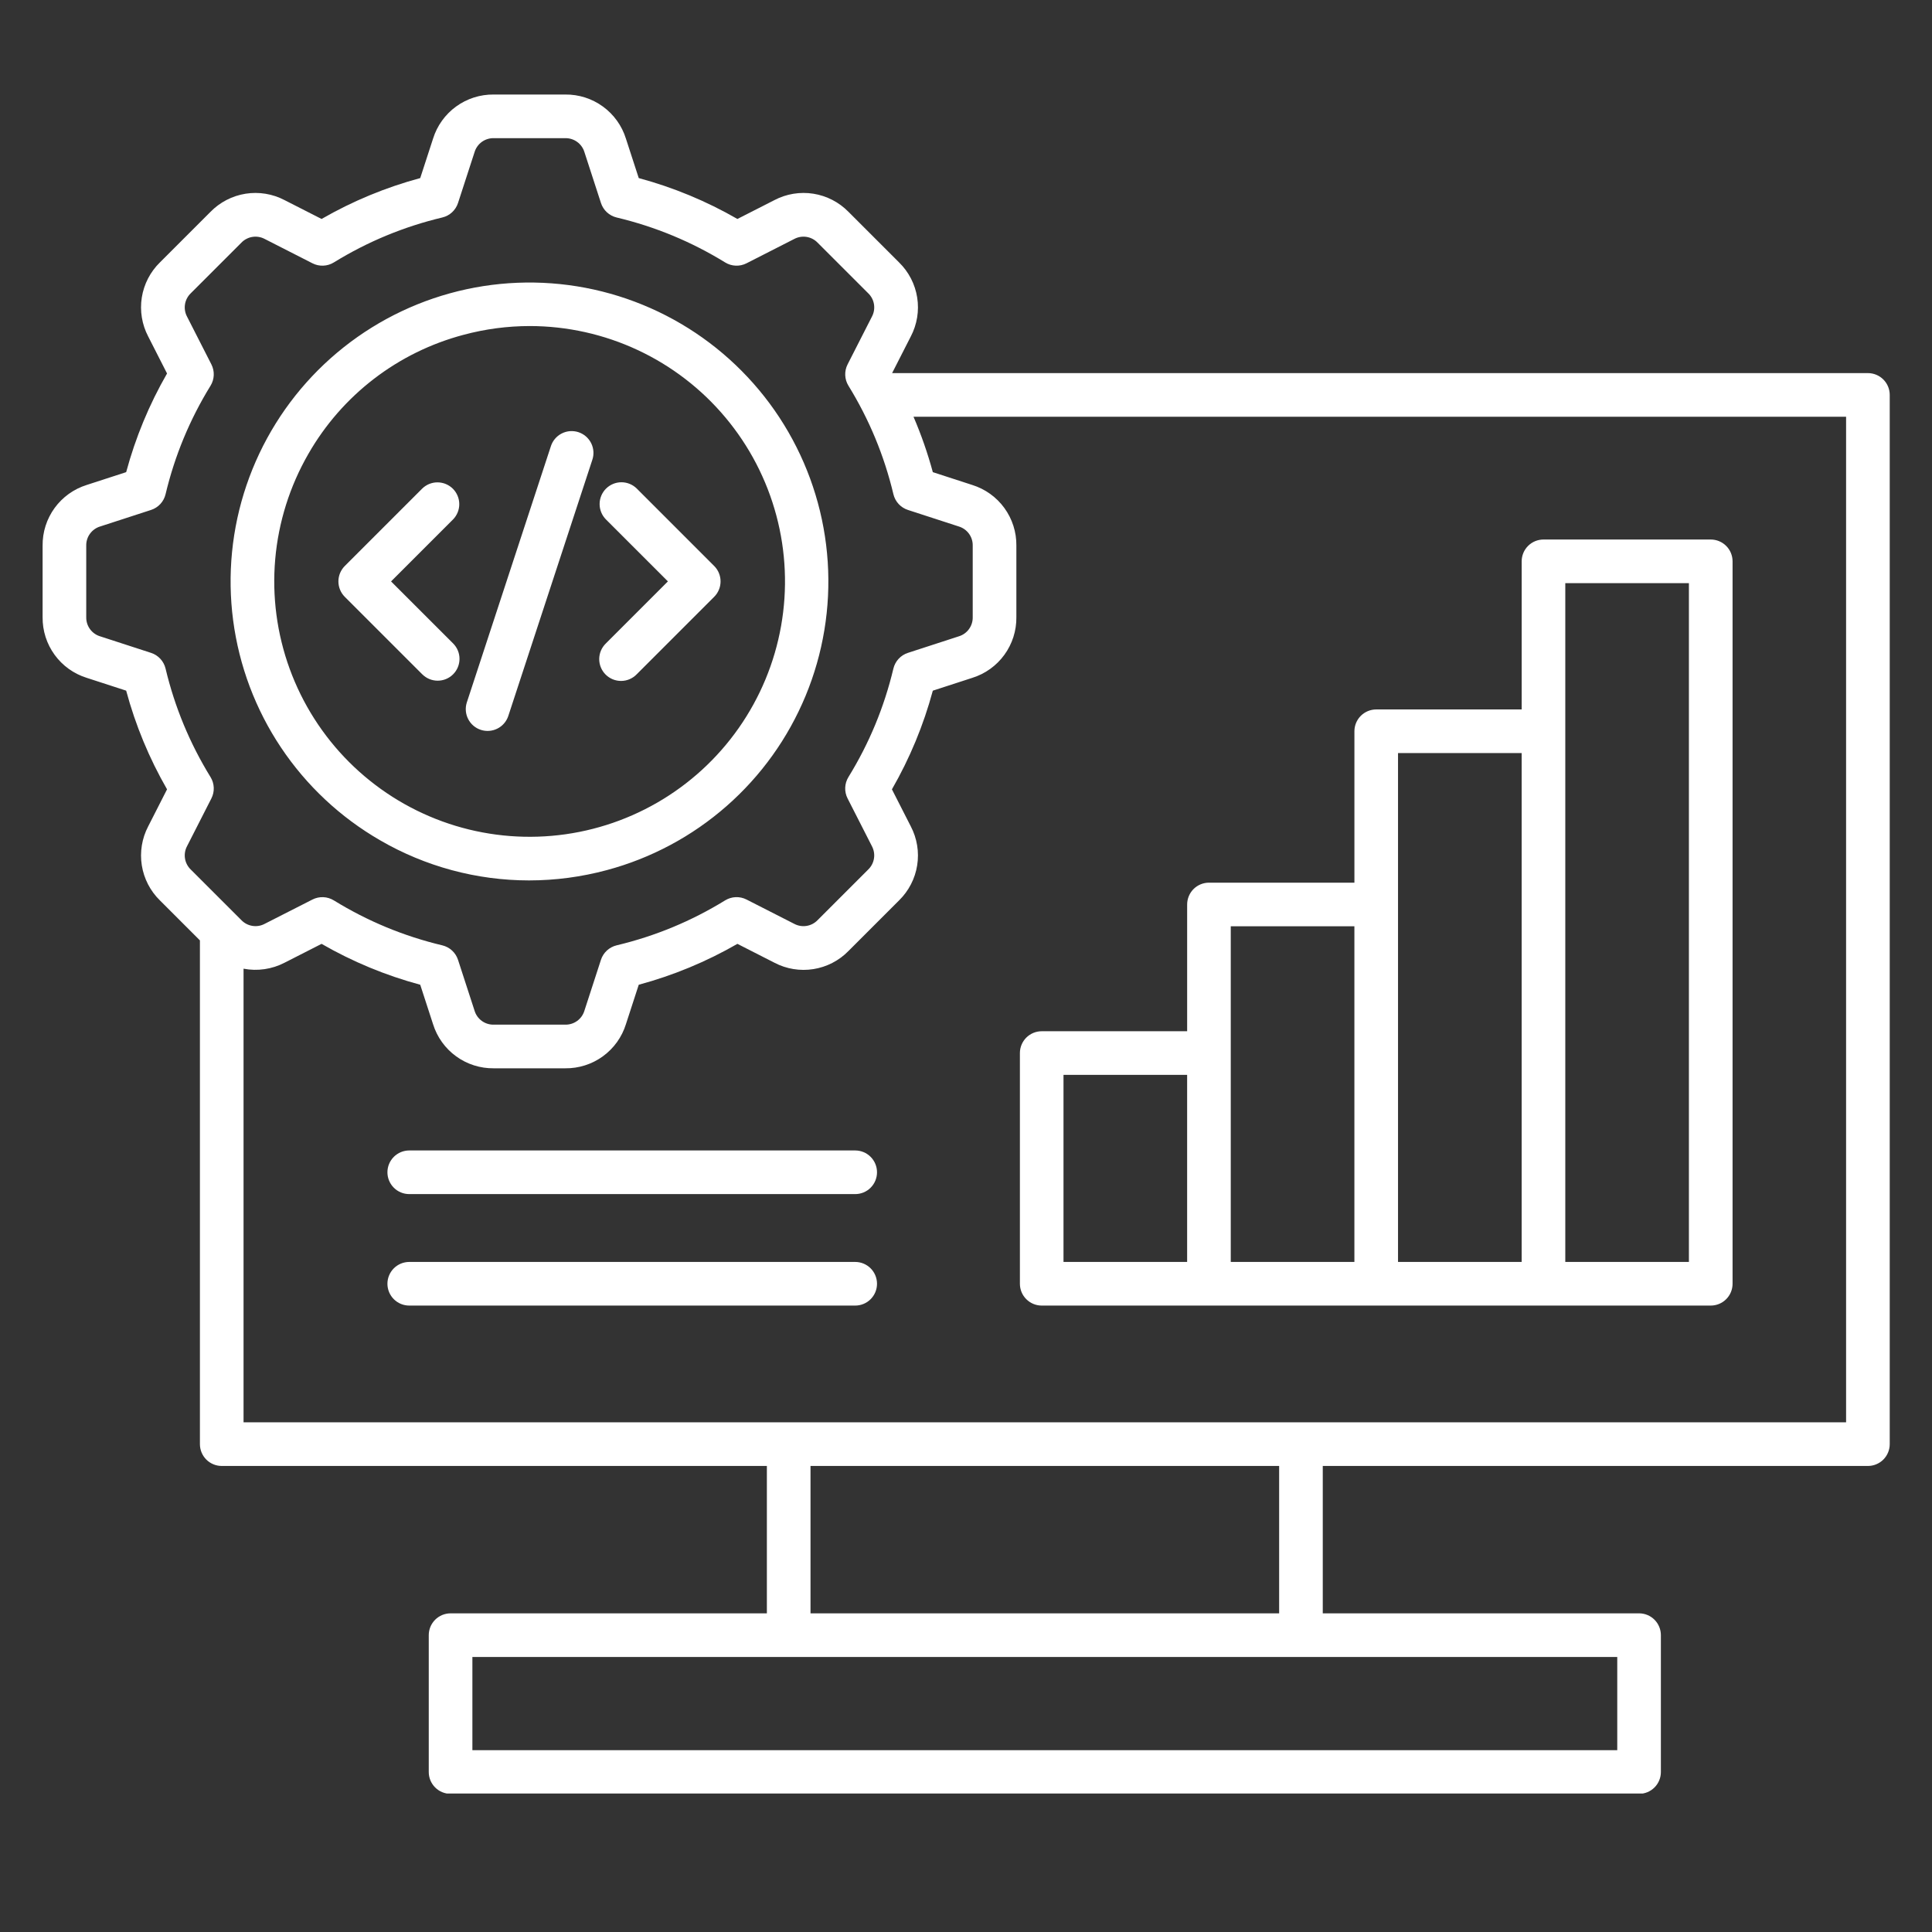 <?xml version="1.0" encoding="UTF-8"?>
<svg xmlns="http://www.w3.org/2000/svg" xmlns:xlink="http://www.w3.org/1999/xlink" width="1080" zoomAndPan="magnify" viewBox="0 0 810 810" height="1080" preserveAspectRatio="xMidYMid meet" version="1.0">
  <rect x="0" y="0" width="810" height="810" fill="#333333" stroke="none"/>
  <defs>
    <clipPath id="8936aac44c">
      <path d="M 17.227 39.438 L 792.727 39.438 L 792.727 751.938 L 17.227 751.938 Z M 17.227 39.438 " clip-rule="nonzero"></path>
    </clipPath>
  </defs>
  <g clip-path="url(#8936aac44c)">
    <path fill="#ffffff" d="M 783.133 156.426 L 374.023 156.426 L 381.855 141.062 C 382.508 139.816 383.055 138.527 383.5 137.191 C 383.945 135.859 384.281 134.496 384.512 133.109 C 384.738 131.723 384.855 130.324 384.859 128.918 C 384.863 127.512 384.754 126.113 384.535 124.727 C 384.312 123.336 383.984 121.973 383.547 120.637 C 383.109 119.301 382.566 118.008 381.922 116.758 C 381.273 115.512 380.535 114.32 379.699 113.188 C 378.863 112.059 377.941 111 376.938 110.02 L 355.727 88.812 C 354.742 87.805 353.684 86.887 352.555 86.051 C 351.422 85.215 350.234 84.473 348.984 83.828 C 347.734 83.184 346.441 82.641 345.105 82.203 C 343.77 81.766 342.406 81.434 341.02 81.215 C 339.629 80.996 338.234 80.887 336.828 80.891 C 335.422 80.895 334.023 81.012 332.637 81.238 C 331.25 81.465 329.887 81.801 328.555 82.246 C 327.223 82.691 325.93 83.242 324.688 83.895 L 309.16 91.801 C 296.113 84.297 282.324 78.582 267.797 74.66 L 262.414 58.102 C 261.996 56.758 261.473 55.457 260.844 54.199 C 260.215 52.941 259.492 51.742 258.672 50.602 C 257.852 49.457 256.945 48.387 255.953 47.391 C 254.961 46.395 253.898 45.484 252.758 44.656 C 251.621 43.828 250.426 43.098 249.172 42.465 C 247.918 41.828 246.621 41.297 245.281 40.871 C 243.941 40.445 242.574 40.125 241.184 39.918 C 239.793 39.711 238.395 39.613 236.988 39.629 L 206.992 39.629 C 205.586 39.613 204.188 39.711 202.797 39.918 C 201.406 40.125 200.039 40.445 198.699 40.871 C 197.363 41.297 196.062 41.828 194.809 42.465 C 193.555 43.098 192.359 43.828 191.223 44.656 C 190.082 45.48 189.02 46.395 188.027 47.391 C 187.035 48.387 186.129 49.457 185.309 50.602 C 184.488 51.742 183.766 52.941 183.137 54.199 C 182.512 55.457 181.984 56.758 181.566 58.102 L 176.184 74.66 C 161.656 78.582 147.867 84.297 134.82 91.801 L 119.297 83.895 C 118.051 83.242 116.762 82.691 115.426 82.246 C 114.094 81.801 112.734 81.465 111.348 81.238 C 109.957 81.012 108.562 80.895 107.156 80.891 C 105.75 80.887 104.352 80.996 102.965 81.215 C 101.574 81.434 100.211 81.766 98.875 82.203 C 97.539 82.641 96.25 83.184 95 83.828 C 93.75 84.473 92.559 85.211 91.43 86.047 C 90.297 86.883 89.242 87.805 88.258 88.809 L 67.047 110.02 C 66.039 111 65.121 112.059 64.285 113.188 C 63.449 114.32 62.707 115.508 62.062 116.758 C 61.418 118.008 60.875 119.301 60.438 120.637 C 60 121.973 59.668 123.336 59.449 124.723 C 59.23 126.113 59.121 127.508 59.125 128.914 C 59.129 130.32 59.246 131.719 59.473 133.105 C 59.699 134.492 60.035 135.855 60.48 137.188 C 60.926 138.523 61.477 139.812 62.129 141.059 L 70.035 156.582 C 62.531 169.629 56.816 183.418 52.895 197.949 L 36.336 203.328 C 34.992 203.746 33.691 204.27 32.434 204.898 C 31.176 205.527 29.977 206.254 28.832 207.074 C 27.691 207.895 26.621 208.801 25.625 209.789 C 24.629 210.781 23.715 211.848 22.891 212.984 C 22.062 214.121 21.332 215.32 20.699 216.574 C 20.062 217.828 19.531 219.125 19.105 220.465 C 18.676 221.805 18.359 223.172 18.152 224.562 C 17.945 225.953 17.848 227.352 17.863 228.758 L 17.863 258.754 C 17.848 260.16 17.945 261.559 18.152 262.949 C 18.359 264.34 18.68 265.707 19.105 267.047 C 19.531 268.387 20.062 269.684 20.699 270.938 C 21.332 272.191 22.062 273.387 22.891 274.527 C 23.719 275.664 24.629 276.727 25.625 277.719 C 26.625 278.711 27.691 279.617 28.836 280.438 C 29.977 281.258 31.176 281.98 32.438 282.609 C 33.695 283.238 34.996 283.762 36.336 284.18 L 52.895 289.559 C 56.816 304.09 62.531 317.879 70.035 330.93 L 62.129 346.457 C 61.477 347.703 60.926 348.992 60.48 350.328 C 60.035 351.66 59.699 353.023 59.473 354.41 C 59.246 355.797 59.129 357.195 59.125 358.602 C 59.121 360.008 59.23 361.402 59.449 362.793 C 59.668 364.18 60 365.543 60.438 366.879 C 60.875 368.215 61.418 369.508 62.062 370.758 C 62.707 372.008 63.449 373.195 64.285 374.328 C 65.121 375.457 66.039 376.516 67.047 377.496 L 83.816 394.266 L 83.816 605.461 C 83.816 606.062 83.875 606.656 83.992 607.246 C 84.109 607.836 84.281 608.406 84.512 608.961 C 84.742 609.516 85.023 610.043 85.355 610.543 C 85.691 611.043 86.07 611.504 86.492 611.93 C 86.918 612.352 87.379 612.734 87.879 613.066 C 88.379 613.398 88.906 613.68 89.461 613.91 C 90.016 614.141 90.59 614.316 91.176 614.434 C 91.766 614.551 92.359 614.609 92.961 614.609 L 321.516 614.609 L 321.516 676.402 L 188.906 676.402 C 188.305 676.402 187.711 676.461 187.121 676.578 C 186.531 676.695 185.961 676.867 185.406 677.098 C 184.852 677.328 184.324 677.609 183.824 677.941 C 183.324 678.277 182.863 678.656 182.438 679.078 C 182.012 679.504 181.633 679.965 181.301 680.465 C 180.965 680.965 180.684 681.492 180.453 682.047 C 180.227 682.602 180.051 683.176 179.934 683.762 C 179.816 684.352 179.758 684.945 179.758 685.547 L 179.758 742.93 C 179.758 743.531 179.816 744.125 179.934 744.715 C 180.051 745.301 180.227 745.875 180.453 746.43 C 180.684 746.984 180.965 747.512 181.301 748.012 C 181.633 748.512 182.012 748.973 182.438 749.398 C 182.863 749.82 183.324 750.199 183.824 750.535 C 184.324 750.867 184.852 751.148 185.406 751.379 C 185.961 751.609 186.531 751.781 187.121 751.898 C 187.711 752.016 188.305 752.074 188.906 752.074 L 687.184 752.074 C 687.785 752.074 688.379 752.016 688.969 751.898 C 689.559 751.781 690.129 751.609 690.684 751.379 C 691.238 751.148 691.766 750.867 692.266 750.535 C 692.766 750.199 693.227 749.82 693.652 749.398 C 694.078 748.973 694.457 748.512 694.789 748.012 C 695.121 747.512 695.406 746.984 695.633 746.43 C 695.863 745.875 696.039 745.301 696.156 744.715 C 696.273 744.125 696.332 743.531 696.332 742.93 L 696.332 685.543 C 696.332 684.945 696.273 684.348 696.156 683.762 C 696.039 683.172 695.863 682.598 695.633 682.043 C 695.402 681.488 695.121 680.961 694.789 680.461 C 694.457 679.965 694.078 679.5 693.652 679.078 C 693.227 678.652 692.766 678.273 692.266 677.938 C 691.766 677.605 691.238 677.324 690.684 677.094 C 690.129 676.863 689.559 676.691 688.969 676.574 C 688.379 676.457 687.785 676.398 687.184 676.398 L 554.578 676.398 L 554.578 614.609 L 783.133 614.609 C 783.734 614.609 784.328 614.551 784.918 614.434 C 785.504 614.316 786.078 614.141 786.633 613.91 C 787.188 613.68 787.715 613.398 788.215 613.066 C 788.715 612.734 789.176 612.352 789.602 611.93 C 790.023 611.504 790.402 611.043 790.738 610.543 C 791.07 610.043 791.352 609.516 791.582 608.961 C 791.812 608.406 791.984 607.836 792.102 607.246 C 792.219 606.656 792.277 606.062 792.277 605.461 L 792.277 165.57 C 792.277 164.973 792.219 164.375 792.102 163.789 C 791.984 163.199 791.812 162.625 791.582 162.07 C 791.352 161.516 791.07 160.988 790.738 160.488 C 790.402 159.992 790.023 159.527 789.602 159.105 C 789.176 158.68 788.715 158.301 788.215 157.965 C 787.715 157.633 787.188 157.352 786.633 157.121 C 786.078 156.891 785.504 156.719 784.918 156.602 C 784.328 156.484 783.734 156.426 783.133 156.426 Z M 78.426 354.754 L 88.625 334.738 C 88.98 334.039 89.242 333.309 89.41 332.543 C 89.578 331.777 89.645 331.004 89.613 330.223 C 89.582 329.438 89.453 328.672 89.227 327.922 C 88.996 327.172 88.68 326.465 88.27 325.797 C 79.555 311.637 73.266 296.473 69.41 280.297 C 69.227 279.535 68.953 278.809 68.582 278.117 C 68.215 277.426 67.766 276.793 67.234 276.219 C 66.703 275.641 66.105 275.145 65.445 274.719 C 64.789 274.297 64.086 273.965 63.34 273.723 L 41.988 266.785 C 41.129 266.527 40.336 266.137 39.605 265.617 C 38.875 265.098 38.25 264.477 37.723 263.75 C 37.195 263.023 36.797 262.234 36.531 261.379 C 36.262 260.527 36.137 259.648 36.156 258.754 L 36.156 228.758 C 36.137 227.863 36.262 226.988 36.531 226.133 C 36.801 225.277 37.195 224.488 37.723 223.766 C 38.25 223.039 38.879 222.418 39.605 221.898 C 40.336 221.379 41.129 220.988 41.988 220.73 L 63.34 213.793 C 64.086 213.551 64.789 213.215 65.449 212.793 C 66.105 212.371 66.703 211.871 67.234 211.297 C 67.766 210.719 68.215 210.086 68.582 209.395 C 68.953 208.703 69.227 207.977 69.41 207.215 C 73.266 191.043 79.551 175.875 88.27 161.715 C 88.68 161.051 88.996 160.34 89.227 159.59 C 89.453 158.84 89.582 158.074 89.613 157.293 C 89.645 156.508 89.578 155.734 89.41 154.969 C 89.242 154.203 88.98 153.473 88.625 152.773 L 78.426 132.758 C 78.004 131.969 77.719 131.133 77.57 130.25 C 77.422 129.363 77.418 128.48 77.559 127.598 C 77.699 126.711 77.973 125.871 78.391 125.078 C 78.805 124.285 79.332 123.578 79.98 122.957 L 101.195 101.746 C 101.812 101.098 102.52 100.57 103.316 100.156 C 104.109 99.738 104.949 99.461 105.832 99.324 C 106.719 99.184 107.602 99.188 108.484 99.336 C 109.367 99.484 110.203 99.77 110.992 100.191 L 131.008 110.391 C 131.707 110.746 132.438 111.008 133.203 111.176 C 133.969 111.344 134.742 111.41 135.527 111.379 C 136.309 111.348 137.074 111.219 137.824 110.992 C 138.574 110.762 139.285 110.445 139.949 110.035 C 154.109 101.316 169.277 95.031 185.449 91.176 C 186.215 90.992 186.941 90.719 187.633 90.352 C 188.324 89.98 188.957 89.531 189.531 89 C 190.105 88.469 190.605 87.871 191.027 87.211 C 191.453 86.551 191.785 85.848 192.027 85.105 L 198.965 63.762 C 199.223 62.906 199.613 62.109 200.133 61.383 C 200.652 60.652 201.273 60.023 201.996 59.496 C 202.723 58.969 203.512 58.574 204.367 58.305 C 205.223 58.035 206.098 57.91 206.992 57.93 L 236.988 57.93 C 237.883 57.91 238.758 58.035 239.613 58.305 C 240.469 58.574 241.258 58.969 241.984 59.496 C 242.707 60.023 243.332 60.648 243.848 61.379 C 244.367 62.109 244.758 62.902 245.02 63.762 L 251.957 85.113 C 252.199 85.859 252.531 86.562 252.953 87.219 C 253.375 87.879 253.875 88.477 254.449 89.008 C 255.027 89.539 255.66 89.988 256.352 90.359 C 257.043 90.727 257.77 91 258.531 91.184 C 274.703 95.039 289.871 101.32 304.031 110.035 C 304.699 110.445 305.406 110.762 306.156 110.992 C 306.906 111.219 307.672 111.348 308.457 111.379 C 309.238 111.41 310.012 111.344 310.777 111.176 C 311.543 111.008 312.273 110.746 312.973 110.391 L 332.988 100.191 C 333.777 99.77 334.617 99.484 335.5 99.336 C 336.383 99.188 337.266 99.184 338.152 99.324 C 339.035 99.465 339.875 99.742 340.668 100.156 C 341.461 100.57 342.168 101.102 342.789 101.746 L 364.004 122.957 C 364.648 123.578 365.18 124.285 365.594 125.078 C 366.008 125.871 366.285 126.711 366.426 127.594 C 366.562 128.48 366.559 129.363 366.41 130.246 C 366.262 131.129 365.977 131.965 365.555 132.758 L 355.355 152.773 C 355 153.473 354.738 154.203 354.57 154.969 C 354.402 155.734 354.336 156.508 354.367 157.293 C 354.398 158.074 354.527 158.844 354.754 159.594 C 354.984 160.34 355.305 161.051 355.715 161.719 C 364.43 175.879 370.715 191.043 374.57 207.215 C 374.754 207.977 375.027 208.707 375.398 209.395 C 375.766 210.086 376.215 210.723 376.746 211.297 C 377.277 211.871 377.875 212.371 378.535 212.793 C 379.195 213.219 379.898 213.551 380.641 213.793 L 401.984 220.73 C 402.84 220.988 403.637 221.379 404.363 221.898 C 405.094 222.418 405.723 223.039 406.25 223.762 C 406.777 224.488 407.176 225.277 407.441 226.133 C 407.711 226.988 407.836 227.863 407.816 228.758 L 407.816 258.754 C 407.836 259.648 407.711 260.527 407.441 261.379 C 407.176 262.234 406.777 263.023 406.25 263.75 C 405.727 264.473 405.098 265.098 404.367 265.617 C 403.637 266.137 402.844 266.523 401.984 266.785 L 380.633 273.723 C 379.891 273.965 379.188 274.297 378.527 274.719 C 377.867 275.141 377.27 275.641 376.738 276.215 C 376.207 276.793 375.758 277.426 375.391 278.117 C 375.02 278.809 374.746 279.535 374.562 280.297 C 370.707 296.473 364.422 311.637 355.703 325.797 C 355.293 326.465 354.977 327.172 354.746 327.922 C 354.52 328.672 354.391 329.438 354.359 330.223 C 354.328 331.004 354.395 331.777 354.562 332.543 C 354.73 333.309 354.992 334.039 355.348 334.738 L 365.547 354.754 C 365.969 355.543 366.254 356.383 366.402 357.266 C 366.551 358.148 366.559 359.031 366.418 359.918 C 366.277 360.801 366 361.641 365.586 362.434 C 365.172 363.23 364.641 363.938 363.996 364.559 L 342.781 385.77 C 342.16 386.414 341.453 386.945 340.66 387.359 C 339.867 387.773 339.027 388.051 338.141 388.191 C 337.258 388.332 336.375 388.328 335.492 388.18 C 334.609 388.027 333.77 387.742 332.98 387.32 L 312.965 377.121 C 312.27 376.766 311.535 376.504 310.77 376.336 C 310.004 376.168 309.23 376.102 308.449 376.133 C 307.664 376.164 306.898 376.293 306.148 376.523 C 305.398 376.75 304.691 377.07 304.023 377.48 C 289.863 386.195 274.695 392.48 258.523 396.336 C 257.762 396.52 257.035 396.793 256.344 397.164 C 255.652 397.531 255.02 397.98 254.441 398.512 C 253.867 399.043 253.367 399.641 252.945 400.301 C 252.523 400.961 252.191 401.66 251.949 402.406 L 245.012 423.758 C 244.75 424.617 244.363 425.41 243.844 426.141 C 243.324 426.871 242.699 427.496 241.977 428.023 C 241.25 428.551 240.461 428.949 239.605 429.215 C 238.754 429.484 237.879 429.609 236.98 429.59 L 206.992 429.59 C 206.098 429.609 205.223 429.484 204.367 429.215 C 203.512 428.949 202.723 428.551 201.996 428.023 C 201.273 427.496 200.652 426.867 200.133 426.141 C 199.613 425.41 199.223 424.617 198.965 423.758 L 192.027 402.418 C 191.785 401.672 191.453 400.969 191.027 400.309 C 190.605 399.648 190.105 399.051 189.531 398.52 C 188.957 397.988 188.32 397.539 187.629 397.172 C 186.938 396.801 186.211 396.527 185.449 396.344 C 169.277 392.488 154.109 386.203 139.949 377.488 C 139.281 377.078 138.574 376.758 137.824 376.531 C 137.074 376.301 136.309 376.172 135.527 376.141 C 134.742 376.109 133.969 376.18 133.203 376.344 C 132.438 376.512 131.707 376.773 131.008 377.129 L 110.992 387.312 C 110.203 387.738 109.367 388.023 108.484 388.172 C 107.602 388.32 106.715 388.324 105.832 388.184 C 104.945 388.043 104.105 387.766 103.312 387.352 C 102.52 386.938 101.812 386.406 101.191 385.762 L 79.98 364.559 C 79.332 363.938 78.805 363.23 78.391 362.434 C 77.973 361.641 77.699 360.801 77.559 359.918 C 77.418 359.031 77.422 358.148 77.57 357.266 C 77.719 356.383 78.004 355.543 78.426 354.754 Z M 678.039 733.781 L 198.051 733.781 L 198.051 694.691 L 678.039 694.691 Z M 536.285 676.398 L 339.809 676.398 L 339.809 614.609 L 536.285 614.609 Z M 773.984 596.316 L 102.109 596.316 L 102.109 406.129 C 105.035 406.688 107.969 406.75 110.914 406.32 C 113.859 405.891 116.652 404.992 119.297 403.625 L 134.82 395.715 C 147.867 403.223 161.656 408.938 176.184 412.859 L 181.566 429.418 C 181.984 430.762 182.512 432.062 183.137 433.32 C 183.766 434.578 184.488 435.777 185.309 436.918 C 186.129 438.062 187.035 439.133 188.027 440.129 C 189.02 441.125 190.082 442.035 191.223 442.863 C 192.359 443.691 193.555 444.422 194.809 445.055 C 196.062 445.691 197.363 446.223 198.699 446.648 C 200.039 447.074 201.406 447.395 202.797 447.602 C 204.188 447.809 205.586 447.906 206.992 447.891 L 236.988 447.891 C 238.395 447.906 239.793 447.809 241.184 447.602 C 242.574 447.391 243.941 447.074 245.281 446.648 C 246.621 446.219 247.918 445.688 249.172 445.055 C 250.426 444.418 251.621 443.688 252.762 442.863 C 253.898 442.035 254.961 441.125 255.953 440.125 C 256.945 439.129 257.852 438.059 258.672 436.918 C 259.492 435.777 260.215 434.574 260.844 433.316 C 261.473 432.059 261.996 430.758 262.414 429.418 L 267.797 412.859 C 282.324 408.934 296.113 403.219 309.164 395.715 L 324.688 403.625 C 325.93 404.277 327.223 404.828 328.555 405.273 C 329.887 405.719 331.25 406.055 332.637 406.281 C 334.023 406.508 335.422 406.625 336.828 406.629 C 338.23 406.633 339.629 406.523 341.02 406.305 C 342.406 406.086 343.77 405.758 345.105 405.316 C 346.441 404.879 347.734 404.34 348.984 403.691 C 350.234 403.047 351.422 402.309 352.555 401.473 C 353.684 400.637 354.742 399.715 355.723 398.707 L 376.938 377.496 C 377.941 376.512 378.863 375.457 379.699 374.324 C 380.535 373.195 381.273 372.004 381.918 370.754 C 382.566 369.508 383.105 368.215 383.543 366.879 C 383.984 365.543 384.312 364.18 384.531 362.789 C 384.754 361.402 384.859 360.004 384.855 358.598 C 384.852 357.191 384.738 355.793 384.508 354.406 C 384.281 353.02 383.945 351.66 383.5 350.324 C 383.055 348.992 382.504 347.703 381.855 346.457 L 373.945 330.934 C 381.449 317.887 387.164 304.098 391.09 289.566 L 407.645 284.188 C 408.988 283.766 410.285 283.242 411.547 282.617 C 412.805 281.988 414.004 281.266 415.145 280.445 C 416.289 279.625 417.359 278.719 418.355 277.727 C 419.352 276.734 420.266 275.668 421.09 274.531 C 421.918 273.395 422.648 272.199 423.281 270.945 C 423.918 269.688 424.449 268.391 424.875 267.051 C 425.305 265.711 425.621 264.348 425.828 262.957 C 426.039 261.566 426.133 260.168 426.117 258.762 L 426.117 228.758 C 426.133 227.352 426.039 225.953 425.828 224.562 C 425.621 223.172 425.305 221.809 424.875 220.469 C 424.449 219.129 423.918 217.832 423.281 216.574 C 422.648 215.32 421.918 214.125 421.09 212.988 C 420.266 211.848 419.352 210.785 418.355 209.793 C 417.359 208.801 416.289 207.895 415.145 207.074 C 414.004 206.254 412.805 205.531 411.543 204.902 C 410.285 204.277 408.988 203.75 407.645 203.332 L 391.09 197.953 C 388.938 190.016 386.238 182.27 382.988 174.719 L 773.984 174.719 Z M 436.734 547.367 L 717.238 547.367 C 717.84 547.367 718.434 547.309 719.023 547.191 C 719.613 547.074 720.184 546.902 720.738 546.672 C 721.293 546.441 721.82 546.16 722.32 545.828 C 722.82 545.492 723.281 545.113 723.707 544.688 C 724.133 544.266 724.512 543.801 724.844 543.301 C 725.18 542.805 725.461 542.277 725.691 541.723 C 725.918 541.168 726.094 540.594 726.211 540.004 C 726.328 539.418 726.387 538.82 726.387 538.223 L 726.387 235.34 C 726.387 234.738 726.328 234.145 726.211 233.555 C 726.094 232.969 725.918 232.395 725.691 231.84 C 725.461 231.285 725.18 230.758 724.844 230.258 C 724.512 229.762 724.133 229.297 723.707 228.875 C 723.281 228.449 722.82 228.07 722.32 227.734 C 721.82 227.402 721.293 227.121 720.738 226.891 C 720.184 226.66 719.613 226.488 719.023 226.371 C 718.434 226.254 717.84 226.195 717.238 226.195 L 647.117 226.195 C 646.516 226.195 645.922 226.254 645.332 226.371 C 644.742 226.488 644.172 226.66 643.613 226.891 C 643.059 227.121 642.531 227.402 642.035 227.734 C 641.535 228.07 641.074 228.449 640.648 228.875 C 640.223 229.297 639.844 229.762 639.512 230.258 C 639.176 230.758 638.895 231.285 638.664 231.84 C 638.434 232.395 638.262 232.969 638.145 233.555 C 638.027 234.145 637.969 234.738 637.969 235.34 L 637.969 297.438 L 576.992 297.438 C 576.391 297.438 575.797 297.496 575.207 297.613 C 574.617 297.73 574.047 297.902 573.492 298.133 C 572.938 298.363 572.41 298.645 571.91 298.977 C 571.41 299.312 570.949 299.691 570.523 300.113 C 570.098 300.539 569.719 301 569.387 301.5 C 569.051 302 568.77 302.527 568.539 303.082 C 568.312 303.637 568.137 304.207 568.02 304.797 C 567.902 305.387 567.844 305.98 567.844 306.582 L 567.844 370.062 L 506.867 370.062 C 506.266 370.062 505.672 370.121 505.082 370.238 C 504.492 370.355 503.922 370.527 503.367 370.758 C 502.812 370.988 502.285 371.27 501.785 371.602 C 501.285 371.938 500.824 372.316 500.398 372.742 C 499.973 373.164 499.594 373.629 499.262 374.125 C 498.93 374.625 498.645 375.152 498.418 375.707 C 498.188 376.262 498.012 376.836 497.895 377.426 C 497.777 378.012 497.719 378.609 497.719 379.207 L 497.719 432.352 L 436.742 432.352 C 436.141 432.352 435.547 432.41 434.957 432.527 C 434.371 432.645 433.797 432.816 433.242 433.047 C 432.688 433.277 432.16 433.559 431.66 433.895 C 431.16 434.227 430.699 434.605 430.273 435.031 C 429.852 435.457 429.473 435.918 429.137 436.418 C 428.805 436.918 428.523 437.441 428.293 438 C 428.062 438.555 427.891 439.125 427.773 439.715 C 427.656 440.305 427.598 440.898 427.598 441.5 L 427.598 538.223 C 427.598 538.82 427.656 539.414 427.773 540.004 C 427.887 540.594 428.062 541.164 428.293 541.719 C 428.52 542.273 428.801 542.801 429.137 543.301 C 429.469 543.801 429.848 544.262 430.273 544.684 C 430.695 545.109 431.156 545.488 431.656 545.824 C 432.156 546.156 432.684 546.438 433.234 546.668 C 433.789 546.898 434.363 547.074 434.949 547.191 C 435.539 547.309 436.133 547.367 436.734 547.367 Z M 656.254 244.488 L 708.082 244.488 L 708.082 529.074 L 656.254 529.074 Z M 586.129 315.73 L 637.961 315.73 L 637.961 529.074 L 586.129 529.074 Z M 516.004 388.355 L 567.836 388.355 L 567.836 529.074 L 516.004 529.074 Z M 445.879 450.645 L 497.711 450.645 L 497.711 529.074 L 445.879 529.074 Z M 367.691 491.484 C 367.691 492.082 367.633 492.68 367.516 493.27 C 367.398 493.855 367.227 494.43 366.996 494.984 C 366.766 495.539 366.484 496.066 366.152 496.566 C 365.816 497.062 365.438 497.527 365.016 497.949 C 364.59 498.375 364.129 498.754 363.629 499.09 C 363.129 499.422 362.602 499.703 362.047 499.934 C 361.492 500.164 360.922 500.336 360.332 500.453 C 359.742 500.57 359.148 500.629 358.547 500.629 L 171.578 500.629 C 170.977 500.629 170.383 500.57 169.793 500.453 C 169.203 500.336 168.633 500.164 168.078 499.934 C 167.523 499.703 166.996 499.422 166.496 499.09 C 165.996 498.754 165.535 498.375 165.109 497.949 C 164.684 497.527 164.305 497.062 163.973 496.566 C 163.637 496.066 163.355 495.539 163.125 494.984 C 162.898 494.43 162.723 493.855 162.605 493.27 C 162.488 492.68 162.43 492.082 162.43 491.484 C 162.43 490.883 162.488 490.289 162.605 489.699 C 162.723 489.109 162.898 488.539 163.125 487.984 C 163.355 487.43 163.637 486.902 163.973 486.402 C 164.305 485.902 164.684 485.441 165.109 485.016 C 165.535 484.59 165.996 484.211 166.496 483.879 C 166.996 483.543 167.523 483.262 168.078 483.031 C 168.633 482.805 169.203 482.629 169.793 482.512 C 170.383 482.395 170.977 482.336 171.578 482.336 L 358.547 482.336 C 359.148 482.336 359.742 482.395 360.332 482.512 C 360.922 482.629 361.492 482.805 362.047 483.031 C 362.602 483.262 363.129 483.543 363.629 483.879 C 364.129 484.211 364.59 484.59 365.016 485.016 C 365.438 485.441 365.816 485.902 366.152 486.402 C 366.484 486.902 366.766 487.43 366.996 487.984 C 367.227 488.539 367.398 489.109 367.516 489.699 C 367.633 490.289 367.691 490.883 367.691 491.484 Z M 367.691 538.223 C 367.691 538.82 367.633 539.418 367.516 540.004 C 367.398 540.594 367.227 541.168 366.996 541.723 C 366.766 542.277 366.484 542.805 366.152 543.301 C 365.816 543.801 365.438 544.266 365.016 544.688 C 364.59 545.113 364.129 545.492 363.629 545.828 C 363.129 546.16 362.602 546.441 362.047 546.672 C 361.492 546.902 360.922 547.074 360.332 547.191 C 359.742 547.309 359.148 547.367 358.547 547.367 L 171.578 547.367 C 170.977 547.367 170.383 547.309 169.793 547.191 C 169.203 547.074 168.633 546.902 168.078 546.672 C 167.523 546.441 166.996 546.16 166.496 545.828 C 165.996 545.492 165.535 545.113 165.109 544.688 C 164.684 544.266 164.305 543.801 163.973 543.301 C 163.637 542.805 163.355 542.277 163.125 541.723 C 162.898 541.168 162.723 540.594 162.605 540.004 C 162.488 539.418 162.43 538.82 162.43 538.223 C 162.43 537.621 162.488 537.027 162.605 536.438 C 162.723 535.848 162.898 535.277 163.125 534.723 C 163.355 534.164 163.637 533.641 163.973 533.141 C 164.305 532.641 164.684 532.18 165.109 531.754 C 165.535 531.328 165.996 530.949 166.496 530.617 C 166.996 530.281 167.523 530 168.078 529.77 C 168.633 529.539 169.203 529.367 169.793 529.25 C 170.383 529.133 170.977 529.074 171.578 529.074 L 358.547 529.074 C 359.148 529.074 359.742 529.133 360.332 529.25 C 360.922 529.367 361.492 529.539 362.047 529.77 C 362.602 530 363.129 530.281 363.629 530.617 C 364.129 530.949 364.59 531.328 365.016 531.754 C 365.438 532.18 365.816 532.641 366.152 533.141 C 366.484 533.641 366.766 534.164 366.996 534.723 C 367.227 535.277 367.398 535.848 367.516 536.438 C 367.633 537.027 367.691 537.621 367.691 538.223 Z M 159.332 352.277 C 164.055 355.02 168.934 357.441 173.977 359.539 C 179.016 361.641 184.172 363.402 189.445 364.824 C 194.715 366.246 200.059 367.316 205.473 368.035 C 210.883 368.754 216.32 369.117 221.781 369.121 C 232.852 369.109 243.73 367.668 254.418 364.797 C 256.73 364.176 259.02 363.492 261.293 362.742 C 263.566 361.992 265.812 361.176 268.039 360.297 C 270.266 359.418 272.461 358.477 274.633 357.469 C 276.805 356.465 278.945 355.398 281.055 354.27 C 283.168 353.141 285.242 351.953 287.285 350.707 C 289.328 349.461 291.332 348.156 293.301 346.793 C 295.266 345.434 297.195 344.016 299.078 342.543 C 300.965 341.07 302.809 339.547 304.609 337.969 C 306.406 336.391 308.16 334.766 309.863 333.086 C 311.57 331.406 313.227 329.684 314.832 327.91 C 316.441 326.137 317.996 324.32 319.5 322.457 C 321 320.594 322.449 318.691 323.844 316.746 C 325.238 314.801 326.574 312.82 327.855 310.797 C 329.133 308.777 330.355 306.719 331.516 304.629 C 332.68 302.535 333.781 300.414 334.82 298.258 C 335.863 296.105 336.84 293.922 337.758 291.711 C 338.672 289.5 339.523 287.266 340.312 285.008 C 341.098 282.746 341.82 280.465 342.477 278.164 C 343.137 275.863 343.727 273.547 344.25 271.211 C 344.773 268.879 345.23 266.531 345.621 264.168 C 346.012 261.809 346.332 259.438 346.586 257.059 C 346.84 254.68 347.027 252.297 347.145 249.906 C 347.262 247.516 347.309 245.125 347.289 242.73 C 347.27 240.34 347.184 237.949 347.027 235.562 C 346.871 233.176 346.645 230.793 346.352 228.418 C 346.059 226.043 345.699 223.68 345.27 221.324 C 344.844 218.973 344.348 216.629 343.785 214.305 C 343.223 211.98 342.594 209.672 341.898 207.383 C 341.203 205.094 340.445 202.824 339.621 200.578 C 338.797 198.332 337.906 196.109 336.957 193.914 C 336.004 191.719 334.992 189.555 333.914 187.418 C 332.84 185.281 331.703 183.176 330.508 181.102 C 329.312 179.031 328.055 176.996 326.742 174.992 C 325.43 172.992 324.062 171.031 322.637 169.109 C 321.211 167.188 319.73 165.309 318.199 163.473 C 316.664 161.637 315.082 159.844 313.445 158.098 C 311.809 156.352 310.125 154.652 308.391 153.004 C 306.66 151.352 304.879 149.754 303.055 148.207 C 301.23 146.656 299.363 145.164 297.453 143.723 C 295.543 142.281 293.594 140.895 291.605 139.566 C 289.613 138.238 287.59 136.965 285.527 135.754 C 283.465 134.539 281.367 133.387 279.242 132.293 C 277.113 131.199 274.953 130.168 272.766 129.199 C 270.578 128.23 268.367 127.324 266.125 126.48 C 263.887 125.637 261.625 124.859 259.34 124.145 C 257.059 123.434 254.754 122.785 252.434 122.203 C 250.113 121.621 247.777 121.109 245.426 120.66 C 243.074 120.211 240.715 119.832 238.344 119.52 C 235.969 119.207 233.59 118.965 231.203 118.789 C 228.82 118.613 226.43 118.504 224.035 118.465 C 221.645 118.426 219.254 118.453 216.863 118.555 C 214.473 118.652 212.086 118.816 209.703 119.051 C 207.324 119.285 204.949 119.59 202.586 119.957 C 200.223 120.328 197.871 120.766 195.531 121.273 C 193.195 121.777 190.871 122.348 188.566 122.988 C 186.258 123.625 183.973 124.328 181.707 125.098 C 179.441 125.867 177.199 126.699 174.98 127.598 C 172.762 128.496 170.574 129.457 168.41 130.48 C 166.246 131.5 164.113 132.586 162.016 133.73 C 159.914 134.875 157.848 136.082 155.816 137.344 C 153.781 138.609 151.789 139.93 149.832 141.305 C 147.875 142.684 145.961 144.117 144.086 145.605 C 142.211 147.09 140.383 148.633 138.598 150.223 C 136.809 151.816 135.07 153.457 133.379 155.148 C 131.688 156.844 130.047 158.582 128.453 160.367 C 126.859 162.152 125.32 163.984 123.832 165.855 C 122.348 167.73 120.914 169.645 119.535 171.602 C 118.156 173.559 116.836 175.555 115.574 177.586 C 114.309 179.617 113.105 181.684 111.961 183.785 C 110.816 185.887 109.73 188.016 108.707 190.18 C 107.684 192.344 106.727 194.535 105.828 196.75 C 104.93 198.969 104.098 201.211 103.328 203.477 C 102.559 205.742 101.855 208.027 101.215 210.336 C 100.578 212.641 100.008 214.965 99.5 217.301 C 98.996 219.641 98.559 221.992 98.188 224.355 C 97.816 226.719 97.516 229.094 97.281 231.473 C 97.047 233.855 96.879 236.242 96.781 238.633 C 96.684 241.023 96.656 243.414 96.695 245.809 C 96.734 248.199 96.84 250.59 97.016 252.977 C 97.191 255.359 97.438 257.742 97.75 260.113 C 98.062 262.484 98.441 264.848 98.891 267.195 C 99.336 269.547 99.852 271.883 100.434 274.203 C 101.012 276.523 101.66 278.828 102.375 281.113 C 103.086 283.395 103.867 285.656 104.707 287.898 C 105.551 290.137 106.457 292.348 107.426 294.535 C 108.398 296.723 109.43 298.883 110.52 301.012 C 111.613 303.141 112.77 305.234 113.98 307.297 C 115.195 309.359 116.465 311.387 117.797 313.375 C 119.125 315.363 120.508 317.312 121.949 319.223 C 123.391 321.133 124.887 323 126.434 324.824 C 127.98 326.652 129.582 328.43 131.23 330.164 C 132.883 331.895 134.578 333.578 136.324 335.215 C 138.07 336.852 139.863 338.434 141.699 339.969 C 143.539 341.5 145.418 342.98 147.34 344.406 C 149.262 345.832 151.223 347.199 153.223 348.512 C 155.223 349.828 157.258 351.082 159.332 352.277 Z M 129.312 190.25 C 131.055 187.207 132.945 184.262 134.984 181.406 C 137.02 178.551 139.191 175.805 141.5 173.164 C 143.809 170.527 146.242 168.008 148.797 165.609 C 151.355 163.211 154.027 160.945 156.809 158.809 C 159.59 156.676 162.469 154.684 165.449 152.832 C 168.426 150.984 171.488 149.285 174.637 147.738 C 177.785 146.191 181 144.805 184.281 143.578 C 187.566 142.348 190.902 141.285 194.293 140.387 C 203.422 137.934 212.711 136.703 222.164 136.695 C 224.113 136.699 226.059 136.754 228 136.859 C 229.945 136.969 231.883 137.129 233.816 137.344 C 235.754 137.559 237.68 137.824 239.602 138.145 C 241.52 138.465 243.43 138.836 245.332 139.258 C 247.23 139.68 249.117 140.156 250.992 140.684 C 252.867 141.207 254.723 141.785 256.566 142.414 C 258.41 143.039 260.234 143.719 262.039 144.445 C 263.844 145.172 265.629 145.949 267.391 146.773 C 269.156 147.598 270.895 148.469 272.609 149.387 C 274.328 150.309 276.016 151.273 277.68 152.285 C 279.344 153.293 280.977 154.352 282.582 155.453 C 284.188 156.551 285.762 157.695 287.305 158.883 C 288.848 160.066 290.359 161.297 291.836 162.566 C 293.312 163.832 294.75 165.141 296.156 166.488 C 297.562 167.836 298.93 169.223 300.258 170.645 C 301.586 172.066 302.875 173.523 304.125 175.016 C 305.375 176.508 306.586 178.031 307.75 179.59 C 308.918 181.148 310.043 182.734 311.121 184.355 C 312.203 185.977 313.238 187.621 314.227 189.297 C 315.219 190.973 316.16 192.676 317.059 194.402 C 317.957 196.129 318.805 197.883 319.605 199.656 C 320.41 201.43 321.164 203.223 321.867 205.039 C 322.57 206.852 323.223 208.684 323.828 210.535 C 324.434 212.387 324.984 214.25 325.488 216.133 C 325.992 218.012 326.441 219.906 326.84 221.809 C 327.238 223.715 327.586 225.629 327.883 227.555 C 328.176 229.477 328.418 231.41 328.605 233.348 C 328.797 235.285 328.934 237.227 329.016 239.168 C 329.102 241.113 329.129 243.059 329.109 245.008 C 329.086 246.953 329.008 248.898 328.883 250.84 C 328.754 252.781 328.57 254.719 328.336 256.652 C 328.102 258.582 327.816 260.508 327.477 262.426 C 327.137 264.34 326.746 266.246 326.301 268.145 C 325.859 270.039 325.363 271.922 324.82 273.789 C 324.273 275.656 323.676 277.508 323.031 279.344 C 322.383 281.18 321.688 282.996 320.941 284.797 C 320.195 286.594 319.398 288.371 318.559 290.125 C 317.715 291.879 316.824 293.609 315.887 295.316 C 314.949 297.023 313.965 298.699 312.938 300.352 C 311.91 302.004 310.836 303.629 309.719 305.223 C 308.602 306.816 307.441 308.379 306.238 309.91 C 305.035 311.441 303.793 312.938 302.508 314.398 C 301.223 315.863 299.902 317.289 298.539 318.68 C 297.176 320.07 295.777 321.422 294.344 322.738 C 292.906 324.051 291.438 325.324 289.93 326.559 C 288.426 327.793 286.887 328.988 285.316 330.137 C 283.746 331.285 282.148 332.395 280.516 333.457 C 278.887 334.52 277.227 335.539 275.539 336.512 C 273.855 337.48 272.145 338.406 270.406 339.289 C 268.668 340.168 266.91 340.996 265.129 341.781 C 263.348 342.562 261.543 343.297 259.723 343.984 C 257.902 344.668 256.062 345.305 254.203 345.887 C 252.348 346.473 250.477 347.004 248.59 347.488 C 246.703 347.973 244.809 348.402 242.898 348.781 C 240.988 349.16 239.07 349.488 237.145 349.762 C 235.215 350.035 233.285 350.258 231.344 350.426 C 229.406 350.594 227.461 350.711 225.516 350.773 C 223.57 350.836 221.625 350.848 219.68 350.805 C 217.734 350.762 215.789 350.664 213.852 350.516 C 211.91 350.367 209.973 350.164 208.043 349.91 C 206.113 349.656 204.191 349.348 202.281 348.988 C 200.367 348.629 198.465 348.219 196.574 347.758 C 194.684 347.293 192.805 346.777 190.945 346.215 C 189.082 345.648 187.234 345.031 185.406 344.367 C 183.578 343.699 181.77 342.984 179.977 342.219 C 178.188 341.453 176.422 340.641 174.676 339.781 C 172.93 338.918 171.207 338.012 169.512 337.055 C 167.816 336.102 166.148 335.102 164.504 334.055 C 162.863 333.008 161.254 331.918 159.672 330.785 C 158.09 329.648 156.539 328.473 155.02 327.254 C 153.504 326.035 152.02 324.777 150.57 323.477 C 149.121 322.18 147.707 320.84 146.332 319.465 C 144.957 318.086 143.617 316.676 142.316 315.223 C 141.02 313.773 139.762 312.293 138.543 310.773 C 137.324 309.254 136.148 307.703 135.016 306.121 C 133.879 304.539 132.789 302.93 131.746 301.285 C 130.699 299.645 129.699 297.977 128.742 296.277 C 127.789 294.582 126.883 292.863 126.02 291.117 C 125.16 289.371 124.348 287.602 123.582 285.812 C 122.816 284.023 122.102 282.211 121.438 280.383 C 120.77 278.555 120.156 276.707 119.59 274.844 C 119.027 272.984 118.512 271.105 118.051 269.215 C 117.586 267.324 117.176 265.422 116.816 263.508 C 116.457 261.598 116.152 259.676 115.898 257.746 C 115.641 255.816 115.441 253.879 115.293 251.938 C 115.145 250 115.047 248.055 115.004 246.109 C 114.965 244.164 114.973 242.219 115.035 240.27 C 115.102 238.324 115.215 236.383 115.387 234.445 C 115.555 232.504 115.777 230.57 116.051 228.645 C 116.328 226.719 116.656 224.801 117.035 222.891 C 117.414 220.98 117.844 219.086 118.328 217.199 C 118.812 215.312 119.344 213.441 119.93 211.586 C 120.516 209.73 121.148 207.891 121.836 206.066 C 122.52 204.246 123.254 202.445 124.039 200.66 C 124.82 198.879 125.652 197.121 126.535 195.383 C 127.414 193.648 128.34 191.938 129.312 190.25 Z M 177.027 282.699 L 144.555 250.227 C 144.133 249.805 143.754 249.34 143.418 248.844 C 143.086 248.344 142.805 247.816 142.574 247.262 C 142.344 246.707 142.172 246.133 142.055 245.547 C 141.938 244.957 141.879 244.363 141.879 243.762 C 141.879 243.16 141.938 242.566 142.055 241.977 C 142.172 241.387 142.344 240.816 142.574 240.262 C 142.805 239.707 143.086 239.18 143.418 238.68 C 143.754 238.18 144.133 237.719 144.555 237.293 L 177.027 204.824 C 177.453 204.406 177.918 204.039 178.414 203.715 C 178.914 203.387 179.441 203.113 179.992 202.891 C 180.543 202.672 181.113 202.504 181.699 202.391 C 182.281 202.281 182.871 202.227 183.469 202.23 C 184.062 202.234 184.652 202.297 185.234 202.418 C 185.82 202.535 186.387 202.711 186.934 202.938 C 187.484 203.168 188.004 203.449 188.5 203.781 C 188.996 204.113 189.453 204.488 189.875 204.91 C 190.293 205.332 190.672 205.789 191.004 206.281 C 191.332 206.777 191.613 207.301 191.844 207.848 C 192.074 208.398 192.25 208.965 192.367 209.547 C 192.488 210.129 192.547 210.719 192.551 211.316 C 192.555 211.91 192.504 212.5 192.391 213.086 C 192.281 213.672 192.113 214.238 191.891 214.789 C 191.668 215.344 191.395 215.867 191.07 216.367 C 190.746 216.867 190.375 217.328 189.961 217.758 L 163.953 243.762 L 189.973 269.766 C 190.398 270.191 190.777 270.652 191.109 271.152 C 191.441 271.652 191.727 272.18 191.953 272.734 C 192.184 273.289 192.359 273.859 192.477 274.449 C 192.594 275.039 192.652 275.633 192.648 276.234 C 192.648 276.836 192.59 277.43 192.473 278.02 C 192.355 278.605 192.184 279.18 191.953 279.734 C 191.723 280.289 191.441 280.816 191.109 281.316 C 190.773 281.816 190.395 282.277 189.969 282.703 C 189.547 283.125 189.082 283.504 188.582 283.84 C 188.086 284.172 187.559 284.453 187.004 284.684 C 186.449 284.914 185.875 285.086 185.285 285.203 C 184.695 285.32 184.102 285.379 183.5 285.379 C 182.902 285.379 182.305 285.32 181.719 285.203 C 181.129 285.086 180.555 284.914 180 284.684 C 179.445 284.453 178.918 284.172 178.422 283.836 C 177.922 283.504 177.461 283.125 177.035 282.699 Z M 195.68 294.613 L 230.918 187.199 C 231.098 186.617 231.332 186.059 231.621 185.523 C 231.91 184.988 232.25 184.488 232.641 184.023 C 233.027 183.555 233.461 183.133 233.934 182.75 C 234.41 182.371 234.914 182.039 235.457 181.762 C 235.996 181.48 236.559 181.258 237.141 181.09 C 237.727 180.922 238.32 180.812 238.926 180.766 C 239.535 180.715 240.137 180.727 240.742 180.801 C 241.344 180.871 241.938 181 242.516 181.191 C 243.09 181.379 243.645 181.625 244.172 181.926 C 244.703 182.227 245.195 182.574 245.656 182.973 C 246.113 183.371 246.531 183.812 246.902 184.293 C 247.273 184.773 247.594 185.285 247.863 185.832 C 248.133 186.375 248.344 186.941 248.5 187.531 C 248.656 188.117 248.754 188.715 248.793 189.32 C 248.828 189.93 248.805 190.531 248.723 191.133 C 248.641 191.738 248.496 192.324 248.297 192.898 L 213.059 300.316 C 212.863 300.875 212.613 301.41 212.312 301.922 C 212.016 302.434 211.668 302.914 211.273 303.359 C 210.883 303.801 210.449 304.203 209.977 304.566 C 209.508 304.926 209.004 305.238 208.473 305.5 C 207.941 305.762 207.391 305.973 206.816 306.125 C 206.246 306.281 205.66 306.379 205.07 306.422 C 204.48 306.465 203.887 306.449 203.301 306.375 C 202.711 306.305 202.133 306.176 201.57 305.988 C 201.008 305.805 200.465 305.566 199.949 305.277 C 199.434 304.988 198.945 304.648 198.496 304.266 C 198.043 303.883 197.633 303.457 197.262 302.992 C 196.895 302.527 196.574 302.031 196.301 301.504 C 196.027 300.98 195.809 300.43 195.641 299.863 C 195.477 299.293 195.367 298.711 195.312 298.121 C 195.258 297.531 195.262 296.941 195.324 296.352 C 195.387 295.758 195.504 295.18 195.68 294.613 Z M 254.016 217.75 C 253.598 217.324 253.223 216.863 252.895 216.363 C 252.566 215.863 252.289 215.336 252.066 214.785 C 251.84 214.23 251.672 213.66 251.555 213.074 C 251.441 212.488 251.387 211.895 251.391 211.301 C 251.391 210.703 251.453 210.109 251.57 209.523 C 251.688 208.938 251.863 208.371 252.094 207.82 C 252.324 207.266 252.602 206.742 252.938 206.246 C 253.27 205.75 253.645 205.293 254.066 204.867 C 254.488 204.445 254.949 204.07 255.445 203.738 C 255.941 203.402 256.465 203.121 257.016 202.895 C 257.57 202.664 258.137 202.488 258.723 202.371 C 259.309 202.254 259.898 202.191 260.496 202.188 C 261.094 202.188 261.688 202.242 262.273 202.355 C 262.859 202.469 263.43 202.637 263.984 202.863 C 264.535 203.09 265.062 203.363 265.562 203.691 C 266.059 204.02 266.523 204.395 266.949 204.812 L 299.418 237.285 C 299.844 237.711 300.223 238.172 300.559 238.672 C 300.891 239.168 301.172 239.695 301.402 240.25 C 301.633 240.809 301.805 241.379 301.922 241.969 C 302.039 242.559 302.098 243.152 302.098 243.754 C 302.098 244.352 302.039 244.949 301.922 245.539 C 301.805 246.125 301.633 246.699 301.402 247.254 C 301.172 247.809 300.891 248.336 300.559 248.836 C 300.223 249.336 299.844 249.797 299.418 250.223 L 266.949 282.691 C 266.527 283.129 266.066 283.52 265.566 283.863 C 265.066 284.211 264.539 284.5 263.98 284.742 C 263.422 284.98 262.848 285.164 262.25 285.289 C 261.656 285.414 261.055 285.48 260.449 285.484 C 259.844 285.488 259.242 285.434 258.645 285.32 C 258.047 285.207 257.469 285.031 256.906 284.805 C 256.344 284.574 255.809 284.289 255.305 283.953 C 254.801 283.617 254.332 283.234 253.902 282.805 C 253.473 282.375 253.09 281.906 252.754 281.402 C 252.418 280.898 252.133 280.363 251.902 279.801 C 251.676 279.238 251.5 278.66 251.387 278.062 C 251.273 277.469 251.219 276.863 251.223 276.258 C 251.23 275.652 251.293 275.051 251.418 274.457 C 251.543 273.859 251.727 273.285 251.965 272.727 C 252.207 272.168 252.496 271.641 252.844 271.141 C 253.188 270.641 253.578 270.18 254.016 269.758 L 280.023 243.75 Z M 254.016 217.75 " fill-opacity="1" fill-rule="nonzero"></path>
  </g>
</svg>
